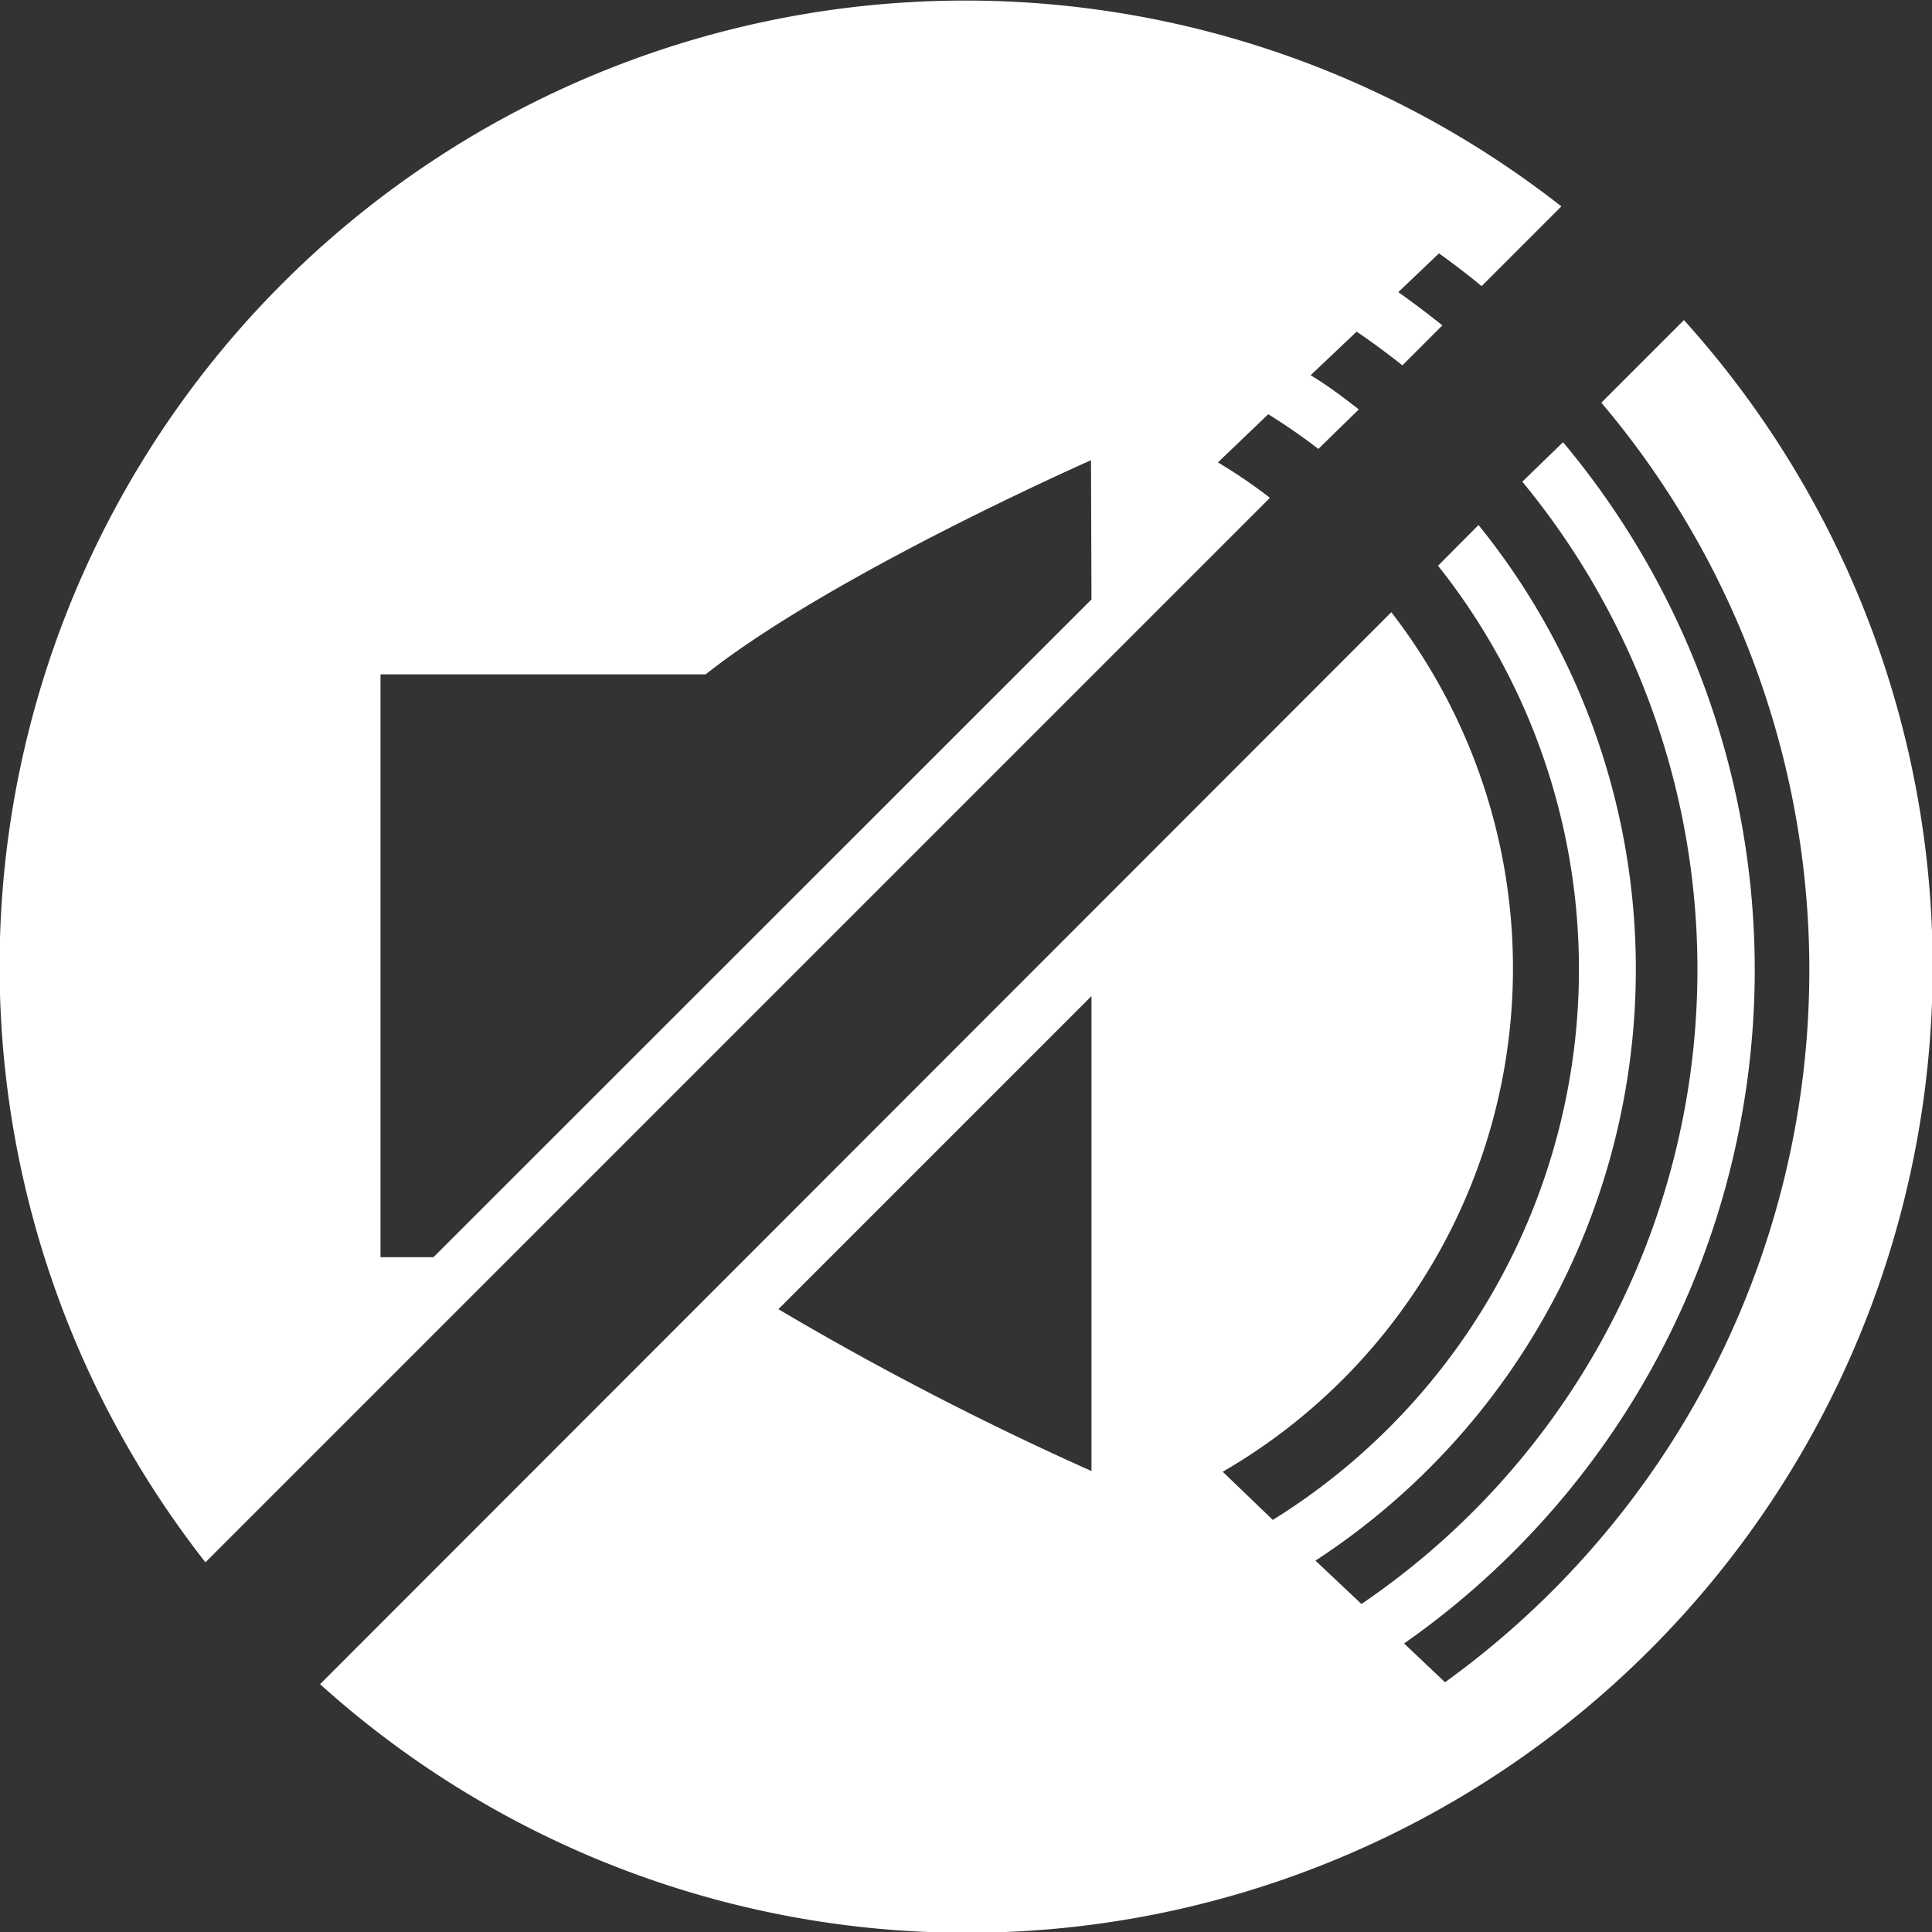 <svg xmlns="http://www.w3.org/2000/svg" viewBox="0 0 80.22 80.22"><rect x="0" y="0" width="80.22" height="80.22" fill="#333333" stroke="none"/><defs><style>.cls-1{fill:#fff;}</style></defs><title>AislanteSonoro</title><g id="Layer_2" data-name="Layer 2"><g id="Capa_2" data-name="Capa 2"><path class="cls-1" d="M50.57,19.2l2.09-2a24.82,24.82,0,0,1,2.08,1.44L56.42,17c-.64-.5-1.3-1-2-1.42l1.91-1.81c.65.44,1.28.91,1.9,1.4l1.66-1.66q-.9-.72-1.83-1.38l1.69-1.61c.61.44,1.2.89,1.77,1.36l3.31-3.31a40.1,40.1,0,0,0-56.3,56.3l44.2-44.2A21.7,21.7,0,0,0,50.57,19.2Zm-5.25,5.69L18,52.2h-2.2V28h13.5c5.26-4.16,16-8.89,16-8.89Z"/><path class="cls-1" d="M69.92,13.29l-3.43,3.43A36.46,36.46,0,0,1,60,69.85l-1.7-1.61a34.14,34.14,0,0,0,6.6-49.88L63.21,20a31.85,31.85,0,0,1-6.68,46.6l-1.91-1.8a29.31,29.31,0,0,0,6.77-43l-1.68,1.69a26.92,26.92,0,0,1-6.86,39.62l-2.08-2a24.16,24.16,0,0,0,7-35.69L13.29,69.93A40.1,40.1,0,0,0,69.92,13.29ZM45.32,61.08a129.2,129.2,0,0,1-13-6.72l13-13Z"/></g></g></svg>